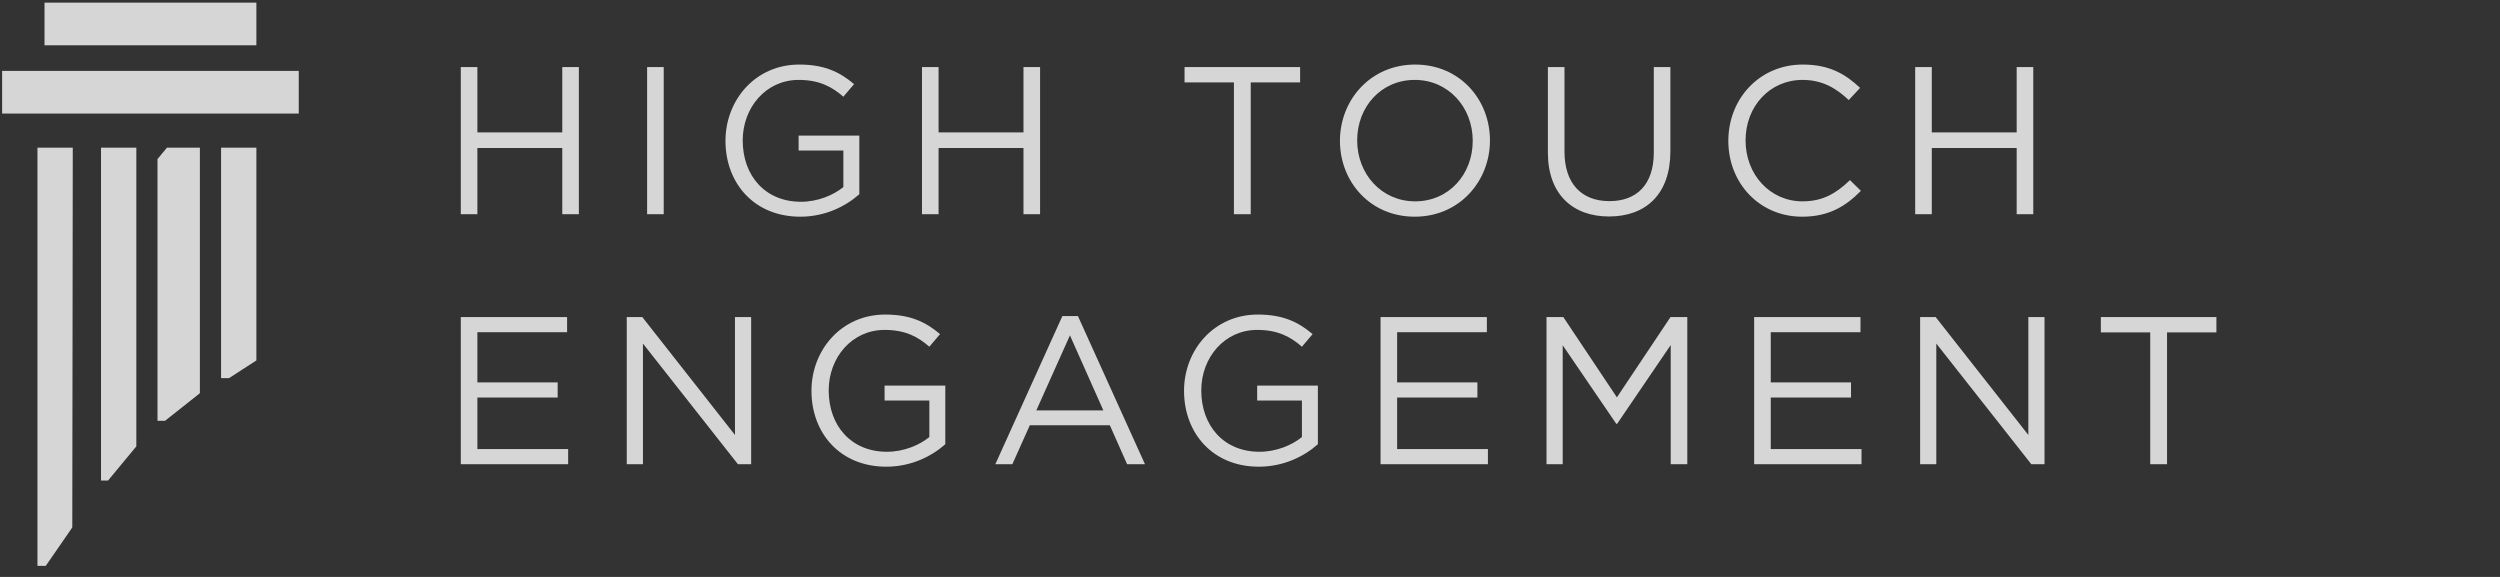 <svg width="130" height="30" viewBox="0 0 130 30" fill="none" xmlns="http://www.w3.org/2000/svg">
<rect x="0" y="0" width="130" height="30" fill="#333333" stroke="none"/>
<path d="M2.315 2.355V1.246V0.137H7.823H13.332V1.246V2.355H7.823H2.315Z" fill="white" fill-opacity="0.8"/>
<path d="M0.111 5.905V4.796V3.687H7.823H15.535V4.796V5.905H7.823H0.111Z" fill="white" fill-opacity="0.8"/>
<path d="M1.948 29.424V18.552V7.68H2.866H3.784L3.772 17.554L3.759 27.427L3.07 28.426L2.38 29.424H2.164H1.948Z" fill="white" fill-opacity="0.8"/>
<path d="M5.253 24.987V16.334V7.68H6.171H7.089V15.446V23.212L6.354 24.099L5.62 24.987H5.436H5.253Z" fill="white" fill-opacity="0.8"/>
<path d="M8.19 8.272L8.435 7.976L8.68 7.68H9.537H10.394V14.064V20.447L9.489 21.164L8.583 21.88H8.387H8.19V15.076V8.272Z" fill="white" fill-opacity="0.8"/>
<path d="M11.496 19.662V13.671V7.68H12.414H13.332V13.212V18.743L12.621 19.202L11.911 19.662H11.703H11.496Z" fill="white" fill-opacity="0.8"/>
<path d="M29.238 7.695V11.137H30.101V3.488H29.238V6.886H24.824V3.488H23.961V11.137H24.824V7.695H29.238ZM33.65 3.488V11.137H34.513V3.488H33.65ZM44.685 10.099V7.05H41.528V7.826H43.855V9.727C43.33 10.153 42.522 10.492 41.648 10.492C39.79 10.492 38.621 9.137 38.621 7.302C38.621 5.586 39.834 4.155 41.528 4.155C42.609 4.155 43.265 4.515 43.855 5.029L44.412 4.373C43.647 3.729 42.85 3.357 41.56 3.357C39.266 3.357 37.725 5.215 37.725 7.323C37.725 9.52 39.211 11.268 41.615 11.268C42.904 11.268 43.975 10.732 44.685 10.099ZM53.221 7.695V11.137H54.084V3.488H53.221V6.886H48.806V3.488H47.943V11.137H48.806V7.695H53.221ZM65.038 4.286H67.606V3.488H61.596V4.286H64.164V11.137H65.038V4.286ZM77.478 7.302C77.478 5.182 75.916 3.357 73.589 3.357C71.261 3.357 69.677 5.204 69.677 7.323C69.677 9.443 71.24 11.268 73.567 11.268C75.894 11.268 77.478 9.421 77.478 7.302ZM76.582 7.323C76.582 9.072 75.337 10.47 73.589 10.47C71.841 10.47 70.573 9.05 70.573 7.302C70.573 5.553 71.819 4.155 73.567 4.155C75.315 4.155 76.582 5.575 76.582 7.323ZM86.86 3.488H85.997V7.935C85.997 9.607 85.101 10.459 83.691 10.459C82.227 10.459 81.353 9.531 81.353 7.881V3.488H80.49V7.935C80.49 10.099 81.779 11.257 83.669 11.257C85.581 11.257 86.86 10.099 86.86 7.87V3.488ZM96.767 9.924L96.199 9.367C95.467 10.066 94.779 10.47 93.73 10.47C92.047 10.47 90.769 9.083 90.769 7.302C90.769 5.521 92.037 4.155 93.73 4.155C94.768 4.155 95.489 4.592 96.134 5.204L96.724 4.57C95.959 3.849 95.129 3.357 93.741 3.357C91.49 3.357 89.873 5.138 89.873 7.323C89.873 9.531 91.501 11.268 93.708 11.268C95.096 11.268 95.97 10.732 96.767 9.924ZM104.867 7.695V11.137H105.73V3.488H104.867V6.886H100.453V3.488H99.59V11.137H100.453V7.695H104.867ZM29.489 16.488H23.961V24.137H29.544V23.35H24.824V20.673H28.998V19.886H24.824V17.275H29.489V16.488ZM38.218 22.618L33.4 16.488H32.591V24.137H33.433V17.865L38.371 24.137H39.06V16.488H38.218V22.618ZM49.156 23.099V20.05H45.998V20.826H48.326V22.727C47.801 23.153 46.993 23.492 46.118 23.492C44.261 23.492 43.092 22.137 43.092 20.302C43.092 18.586 44.305 17.155 45.998 17.155C47.08 17.155 47.736 17.515 48.326 18.029L48.883 17.373C48.118 16.729 47.32 16.357 46.031 16.357C43.737 16.357 42.196 18.215 42.196 20.323C42.196 22.52 43.682 24.268 46.086 24.268C47.375 24.268 48.446 23.732 49.156 23.099ZM56.052 16.434H55.244L51.758 24.137H52.643L53.55 22.115H57.713L58.609 24.137H59.538L56.052 16.434ZM57.374 21.34H53.889L55.637 17.439L57.374 21.34ZM68.53 23.099V20.05H65.373V20.826H67.7V22.727C67.175 23.153 66.367 23.492 65.493 23.492C63.635 23.492 62.466 22.137 62.466 20.302C62.466 18.586 63.679 17.155 65.373 17.155C66.454 17.155 67.11 17.515 67.7 18.029L68.257 17.373C67.492 16.729 66.695 16.357 65.406 16.357C63.111 16.357 61.57 18.215 61.57 20.323C61.57 22.52 63.056 24.268 65.46 24.268C66.749 24.268 67.82 23.732 68.53 23.099ZM77.317 16.488H71.788V24.137H77.372V23.35H72.651V20.673H76.825V19.886H72.651V17.275H77.317V16.488ZM86.877 17.942V24.137H87.74V16.488H86.866L84.079 20.662L81.293 16.488H80.419V24.137H81.26V17.953L84.047 22.039H84.09L86.877 17.942ZM96.745 16.488H91.216V24.137H96.799V23.35H92.079V20.673H96.253V19.886H92.079V17.275H96.745V16.488ZM105.474 22.618L100.655 16.488H99.847V24.137H100.688V17.865L105.627 24.137H106.315V16.488H105.474V22.618ZM112.686 17.286H115.253V16.488H109.244V17.286H111.812V24.137H112.686V17.286Z" fill="white" fill-opacity="0.8"/>
</svg>
